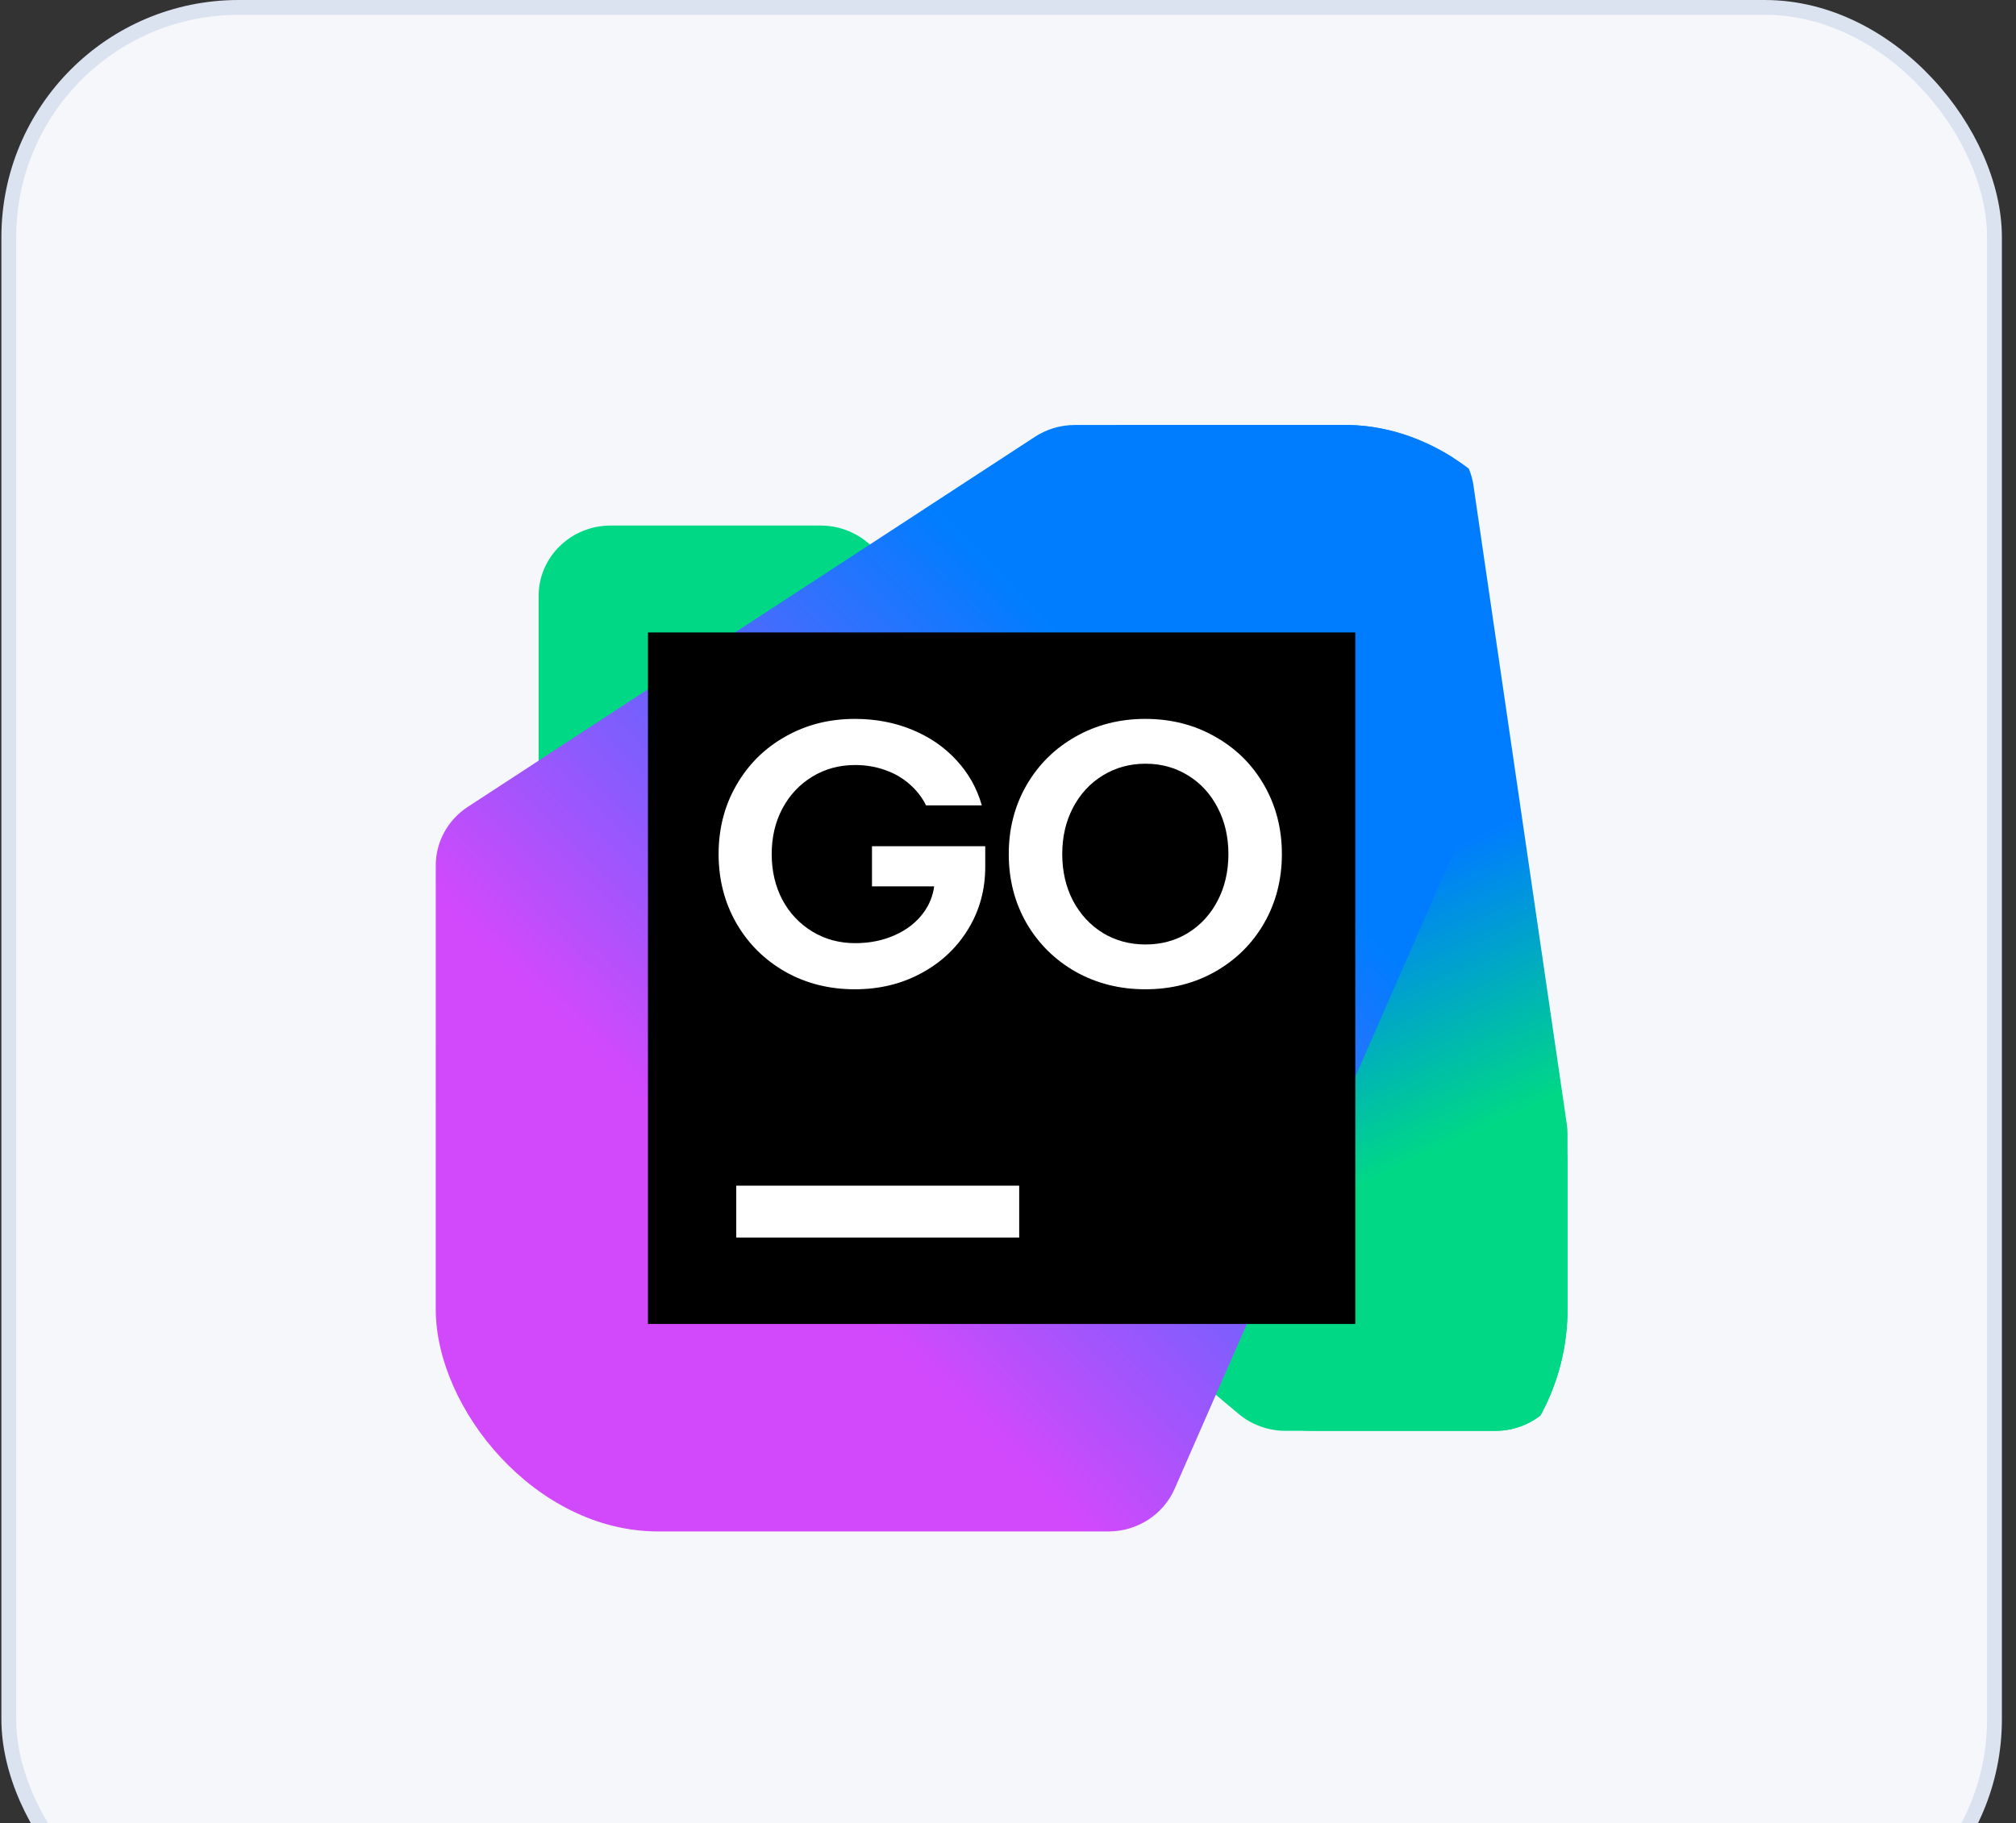 <svg width="136" height="123" viewBox="0 0 136 123" fill="none" xmlns="http://www.w3.org/2000/svg">
<rect x="0" y="0" width="136" height="123" fill="#333333" stroke="none"/>
<rect x="0.594" y="0.5" width="133.954" height="131" rx="15.5" fill="white"/>
<rect x="0.594" y="0.5" width="133.954" height="131" rx="15.5" fill="#F5F7FB"/>
<rect x="0.594" y="0.5" width="133.954" height="131" rx="15.5" stroke="#DBE2F0"/>
<g clip-path="url(#clip0_14869_37077)">
<path d="M86.72 96.539L100.887 96.537C103.571 96.537 105.745 94.41 105.745 91.786V78.364C105.745 76.978 105.126 75.66 104.049 74.757L58.524 36.602C57.643 35.865 56.521 35.459 55.362 35.459H41.195C38.511 35.459 36.336 37.586 36.336 40.21V53.634C36.336 55.02 36.956 56.338 38.032 57.241L83.557 95.395C84.438 96.133 85.56 96.539 86.72 96.539Z" fill="#00D886"/>
<path d="M88.424 96.541H100.886C103.57 96.541 105.745 94.414 105.745 91.79V76.518C105.745 76.293 105.728 76.069 105.696 75.846L99.4 32.753C99.059 30.413 97.009 28.674 94.591 28.674H75.894C73.21 28.674 71.034 30.802 71.035 33.426L71.041 55.05C71.041 55.561 71.125 56.068 71.29 56.551L83.815 93.293C84.477 95.232 86.333 96.541 88.424 96.541Z" fill="url(#paint0_linear_14869_37077)"/>
<path d="M34.253 103.327H74.776C76.719 103.327 78.476 102.195 79.242 100.448L98.41 56.717C98.669 56.126 98.803 55.489 98.803 54.845V33.425C98.803 30.801 96.628 28.674 93.945 28.674H72.512C71.552 28.674 70.614 28.952 69.815 29.473L31.558 54.439C30.207 55.32 29.397 56.803 29.397 58.39L29.395 98.577C29.395 101.2 31.57 103.327 34.253 103.327Z" fill="url(#paint1_linear_14869_37077)"/>
<path d="M91.43 42.672H43.711V89.33H91.43V42.672Z" fill="black"/>
<path d="M52.974 65.563C54.374 66.352 55.938 66.747 57.664 66.747C59.322 66.747 60.817 66.386 62.149 65.663C63.489 64.941 64.54 63.954 65.305 62.702C66.079 61.443 66.465 60.036 66.465 58.482V57.096H58.824V59.805H63.019C62.932 60.459 62.689 61.055 62.29 61.594C61.818 62.232 61.178 62.733 60.37 63.093C59.571 63.454 58.678 63.635 57.69 63.635C56.625 63.635 55.663 63.375 54.804 62.854C53.944 62.333 53.27 61.62 52.781 60.712C52.299 59.798 52.059 58.768 52.059 57.626C52.059 56.484 52.299 55.459 52.781 54.551C53.271 53.636 53.945 52.918 54.804 52.397C55.663 51.876 56.625 51.616 57.69 51.616C58.412 51.616 59.086 51.73 59.713 51.956C60.341 52.175 60.886 52.49 61.35 52.901C61.822 53.304 62.196 53.783 62.471 54.338H66.234C65.907 53.187 65.336 52.171 64.52 51.289C63.712 50.407 62.715 49.722 61.53 49.235C60.353 48.748 59.064 48.504 57.664 48.504C55.937 48.504 54.374 48.902 52.974 49.701C51.573 50.49 50.474 51.582 49.675 52.976C48.876 54.362 48.477 55.912 48.477 57.625C48.477 59.339 48.876 60.894 49.675 62.287C50.474 63.673 51.574 64.764 52.974 65.563Z" fill="white"/>
<path fill-rule="evenodd" clip-rule="evenodd" d="M72.561 65.563C73.969 66.352 75.537 66.747 77.263 66.747C78.998 66.747 80.567 66.352 81.966 65.563C83.375 64.764 84.479 63.673 85.278 62.287C86.076 60.894 86.476 59.339 86.476 57.625C86.476 55.912 86.076 54.362 85.278 52.976C84.479 51.582 83.375 50.49 81.966 49.701C80.567 48.902 78.99 48.504 77.263 48.504C75.537 48.504 73.969 48.902 72.561 49.701C71.161 50.49 70.057 51.582 69.249 52.976C68.45 54.362 68.051 55.912 68.051 57.625C68.051 59.339 68.45 60.894 69.249 62.287C70.056 63.673 71.161 64.764 72.561 65.563ZM80.15 62.943C79.3 63.464 78.342 63.724 77.277 63.724C76.212 63.724 75.249 63.464 74.39 62.943C73.54 62.413 72.87 61.688 72.38 60.763C71.899 59.831 71.659 58.785 71.659 57.626C71.659 56.467 71.899 55.426 72.38 54.502C72.87 53.569 73.54 52.843 74.39 52.322C75.249 51.793 76.212 51.528 77.277 51.528C78.342 51.528 79.3 51.793 80.15 52.322C81.001 52.843 81.666 53.569 82.147 54.502C82.628 55.426 82.869 56.467 82.869 57.626C82.869 58.785 82.628 59.831 82.147 60.763C81.666 61.687 81.001 62.413 80.15 62.943Z" fill="white"/>
<path d="M49.668 79.998H68.755V83.497H49.668V79.998Z" fill="white"/>
</g>
<defs>
<linearGradient id="paint0_linear_14869_37077" x1="105.31" y1="91.715" x2="77.358" y2="30.056" gradientUnits="userSpaceOnUse">
<stop offset="0.24" stop-color="#00D886"/>
<stop offset="0.51" stop-color="#007DFE"/>
</linearGradient>
<linearGradient id="paint1_linear_14869_37077" x1="100.232" y1="33.783" x2="31.772" y2="103.799" gradientUnits="userSpaceOnUse">
<stop offset="0.27" stop-color="#007DFE"/>
<stop offset="0.7" stop-color="#D249FC"/>
</linearGradient>
<clipPath id="clip0_14869_37077">
<rect x="29.395" y="28.674" width="76.35" height="74.653" rx="15" fill="white"/>
</clipPath>
</defs>
</svg>
